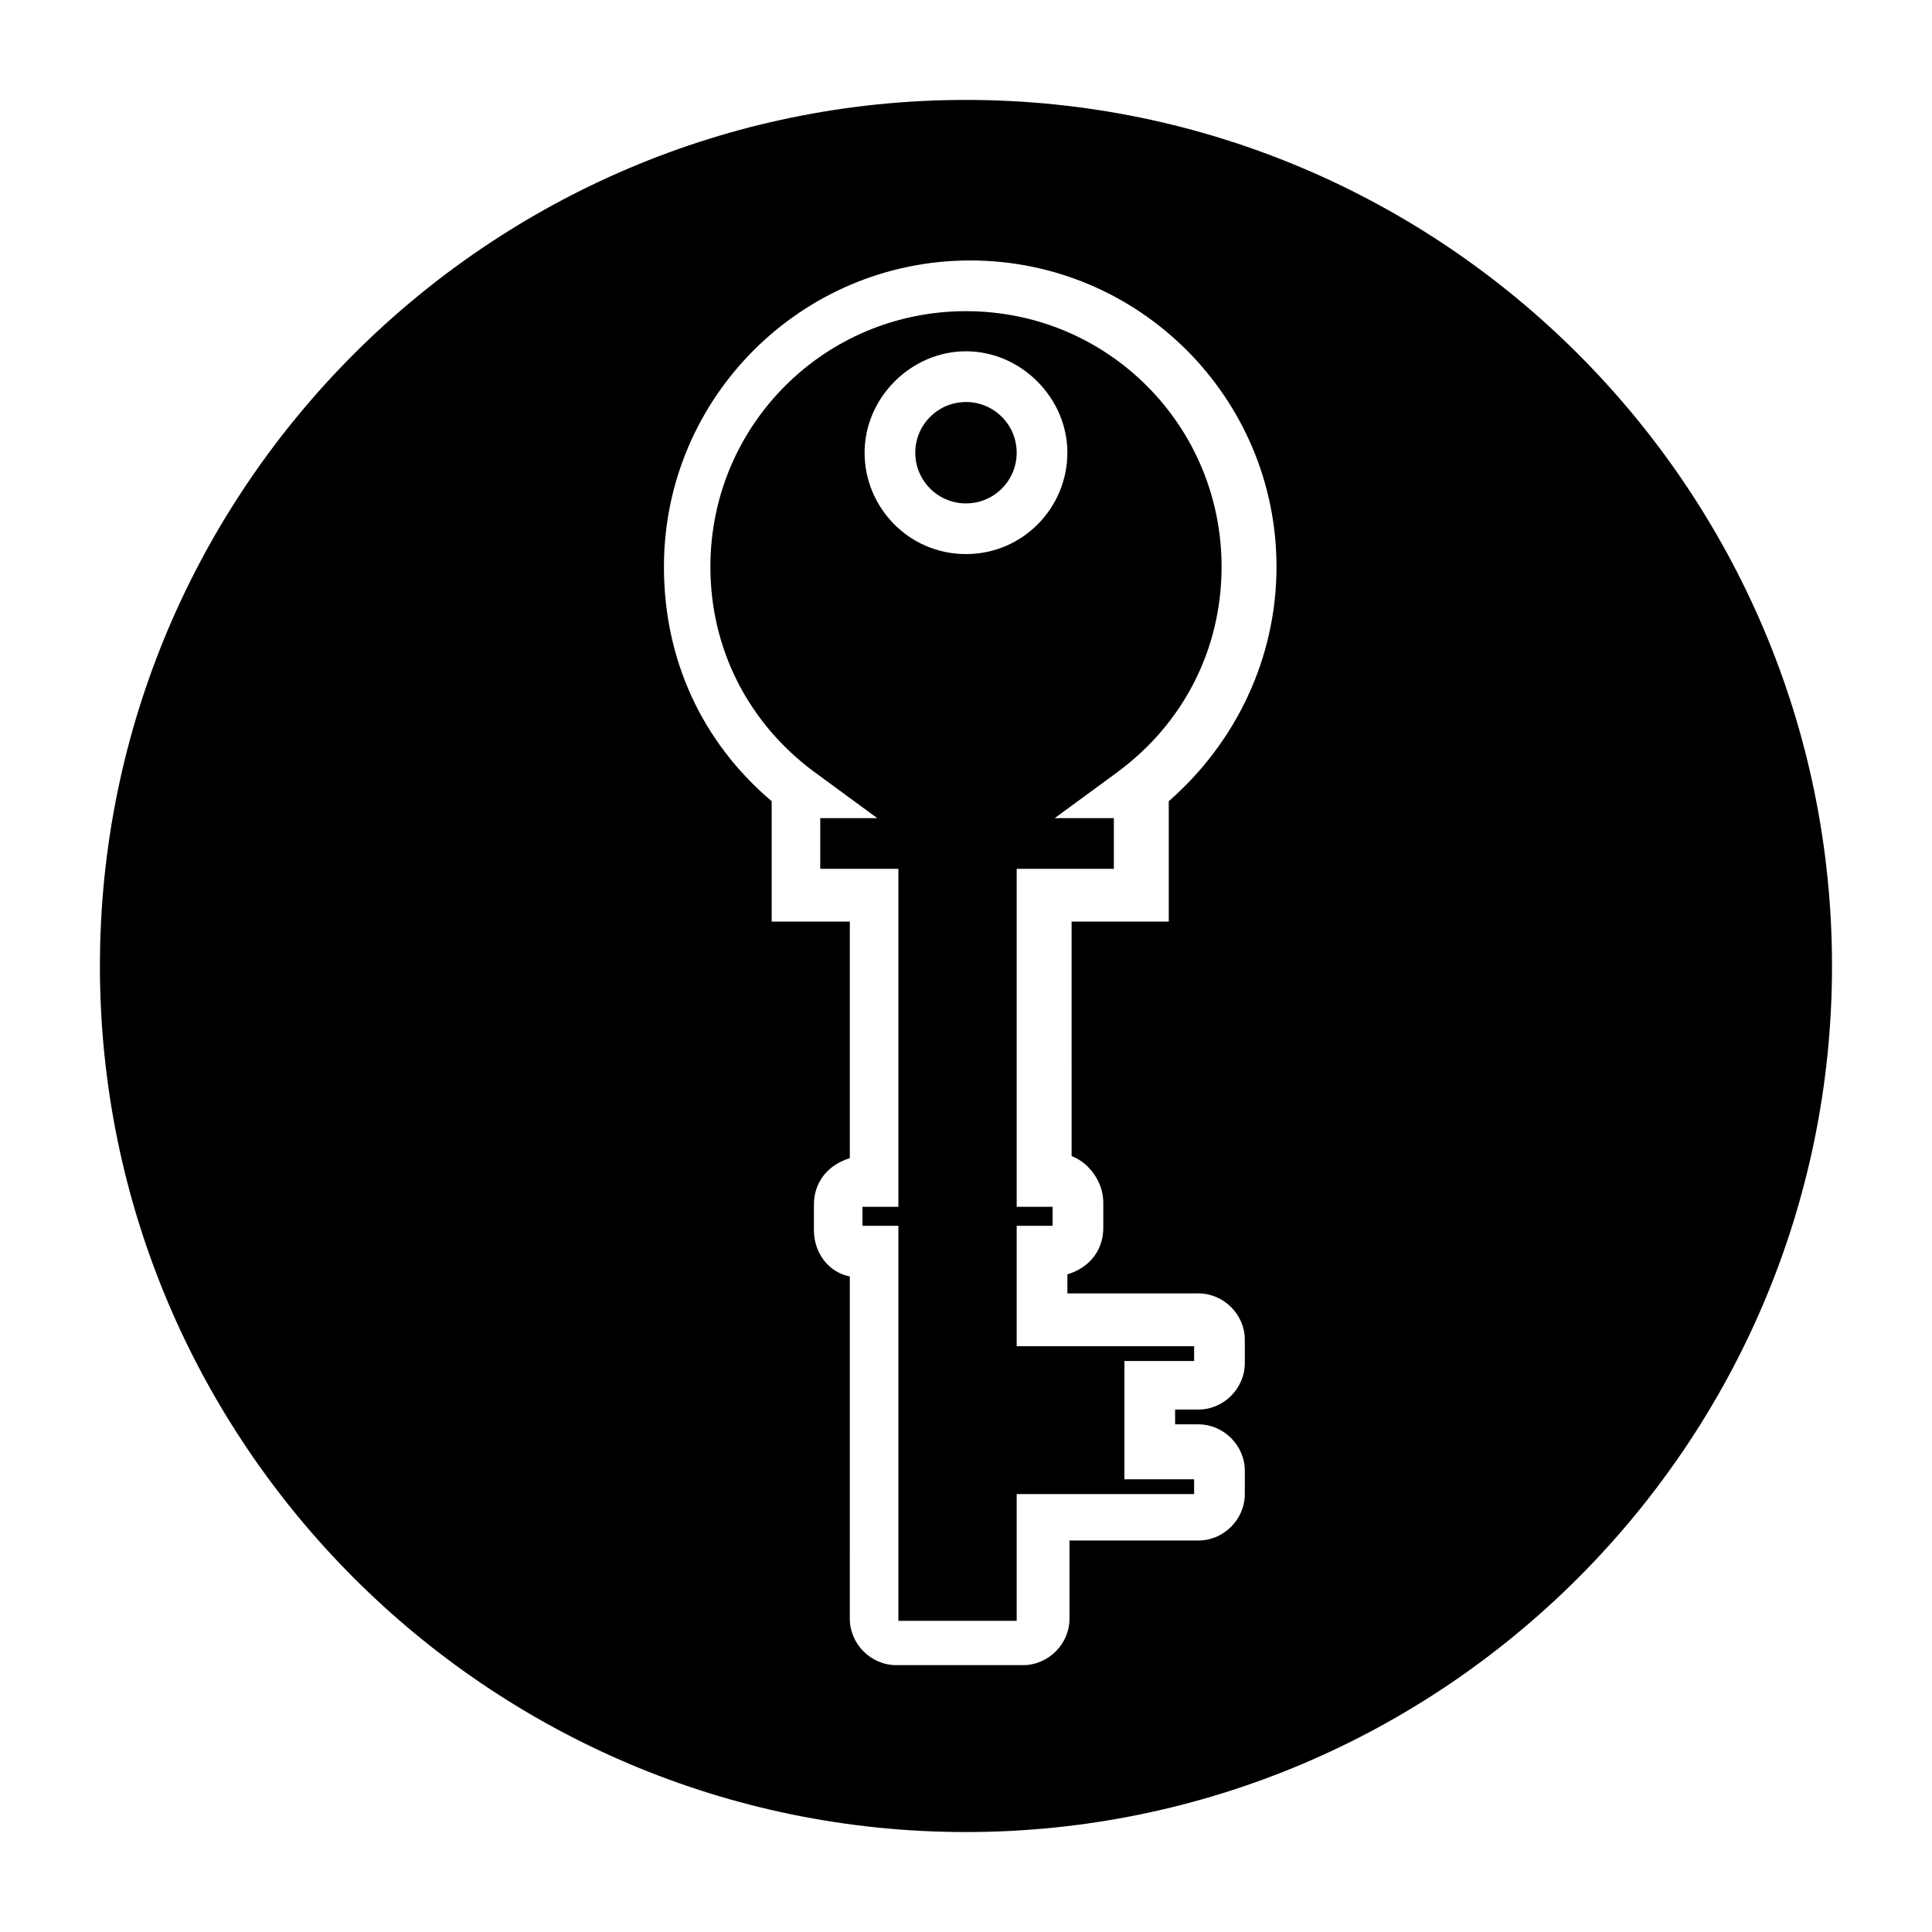 <?xml version="1.0" encoding="UTF-8"?>
<!-- Uploaded to: ICON Repo, www.iconrepo.com, Generator: ICON Repo Mixer Tools -->
<svg fill="#000000" width="800px" height="800px" version="1.1" viewBox="144 144 512 512" xmlns="http://www.w3.org/2000/svg">
 <g>
  <path d="m438.62 360.81h-15.113l16.793-12.316c17.352-12.875 27.43-32.469 27.43-54.301 0-37.504-30.23-67.73-67.734-67.73s-67.734 30.23-67.734 67.734c0 21.832 10.078 41.426 27.43 54.301l16.793 12.316h-15.113v13.434h20.711v89.566h-9.516v5.039h9.516v104.68h31.348v-33.586h47.023v-3.918h-18.473v-31.348h18.473v-3.918h-47.023v-31.906h9.516v-5.039h-9.516v-89.566h25.75v-13.438zm-38.625-69.973c-15.113 0-26.871-12.316-26.871-26.871s12.316-26.871 26.871-26.871 26.871 12.316 26.871 26.871c-0.004 14.555-11.758 26.871-26.871 26.871z"/>
  <path d="m413.43 263.97c0 7.422-6.016 13.438-13.434 13.438-7.422 0-13.438-6.016-13.438-13.438 0-7.418 6.016-13.434 13.438-13.434 7.418 0 13.434 6.016 13.434 13.434"/>
  <path d="m400 170.48c-126.51 0-229.52 103-229.52 229.52s103 229.51 229.51 229.51c126.51 0 229.51-103 229.51-229.51 0.004-126.51-103-229.52-229.51-229.52zm36.383 292.21v6.719c0 6.156-3.918 10.637-9.516 12.316v5.039l34.707-0.004c6.719 0 12.316 5.598 12.316 12.316v6.156c0 6.719-5.598 12.316-12.316 12.316h-6.156v3.918h6.156c6.719 0 12.316 5.598 12.316 12.316v6.156c0 6.719-5.598 12.316-12.316 12.316h-34.148v20.711c0 6.719-5.598 12.316-12.316 12.316h-33.586c-6.719 0-12.316-5.598-12.316-12.316l0.004-90.684c-5.598-1.121-9.516-6.156-9.516-12.316v-6.719c0-6.156 3.918-10.637 9.516-12.316v-62.695h-20.711v-31.906c-18.473-15.676-28.551-37.504-28.551-62.137 0-44.781 36.387-81.168 81.168-81.168s81.168 36.387 81.168 81.168c0 24.07-10.637 46.461-28.551 62.137v31.906h-25.75l0.004 62.137c4.477 1.68 8.395 6.719 8.395 12.316z"/>
 </g>
</svg>
